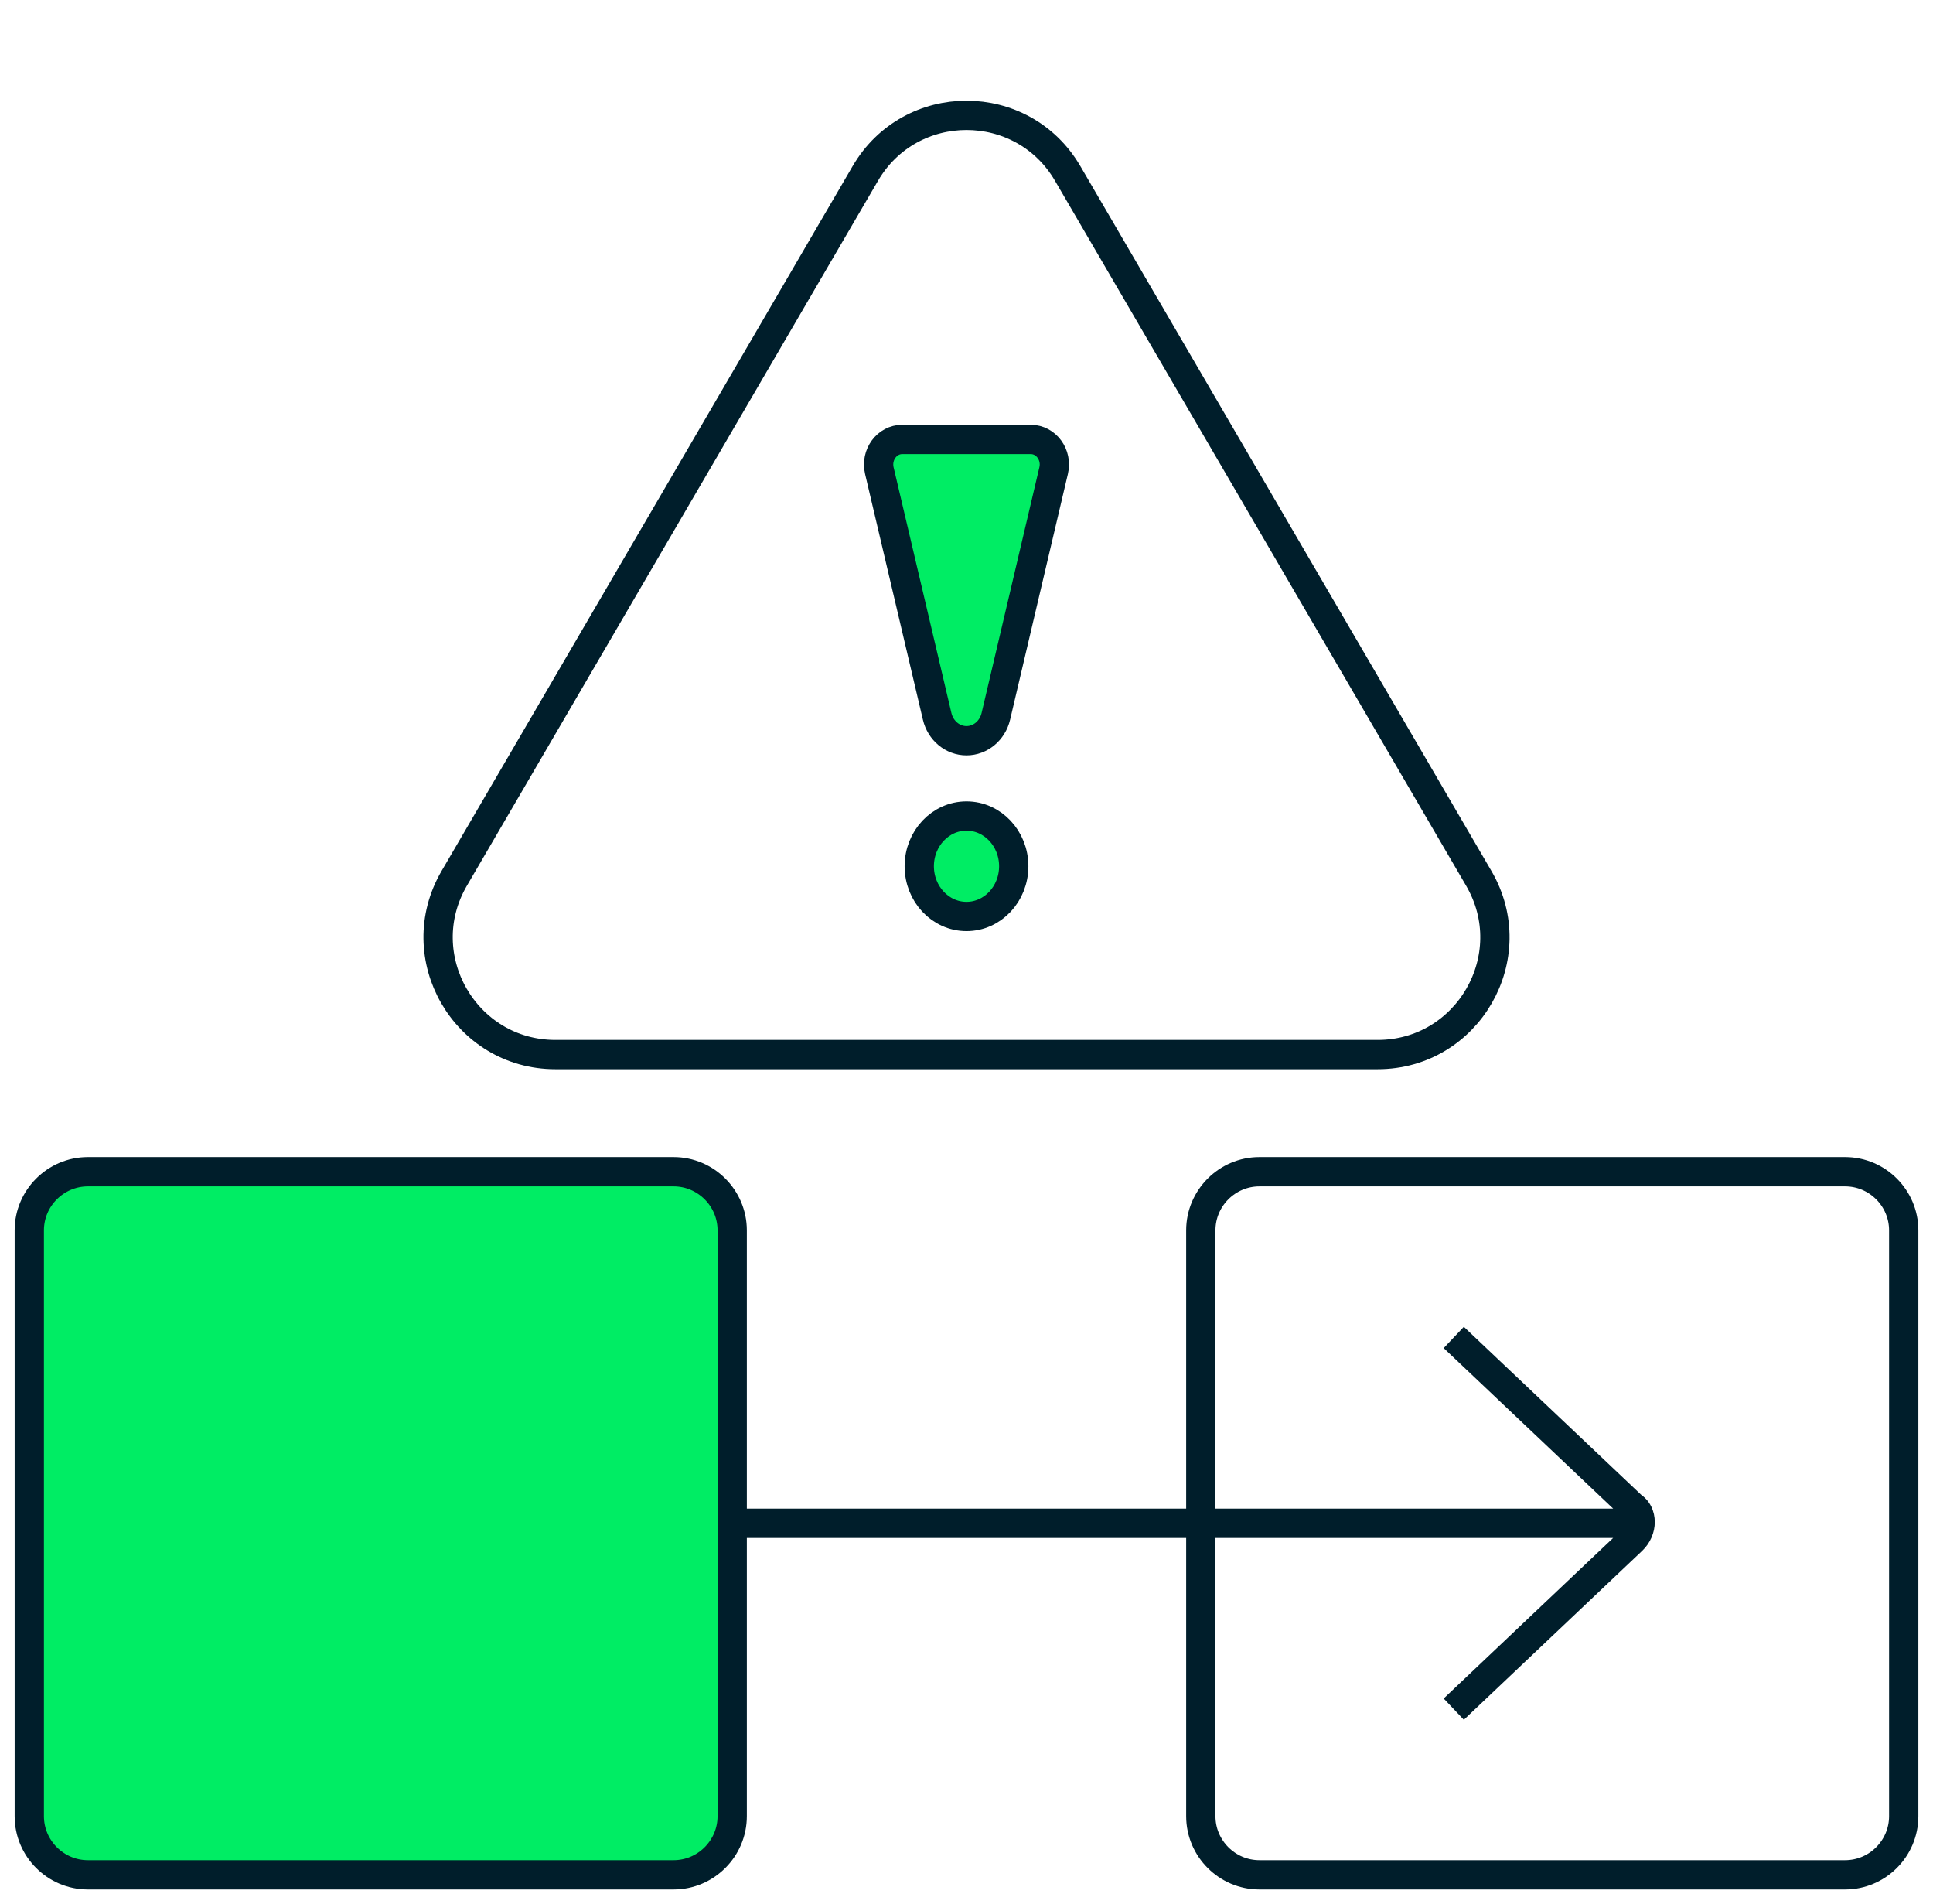 <?xml version="1.0" encoding="utf-8"?>
<svg xmlns="http://www.w3.org/2000/svg" width="66" height="65" viewBox="0 0 66 65" fill="none">
<path d="M35.193 15H30.807C30.282 15 29.897 15.524 30.024 16.065L31.998 24.454C32.113 24.943 32.526 25.286 33 25.286C33.474 25.286 33.887 24.943 34.002 24.454L35.975 16.065C36.103 15.524 35.718 15 35.193 15Z" fill="#00ED64"/>
<path d="M33 31.286C33.891 31.286 34.613 30.518 34.613 29.571C34.613 28.625 33.891 27.857 33 27.857C32.109 27.857 31.387 28.625 31.387 29.571C31.387 30.518 32.109 31.286 33 31.286Z" fill="#00ED64"/>
<path d="M35.193 15H30.807C30.282 15 29.897 15.524 30.024 16.065L31.998 24.454C32.113 24.943 32.526 25.286 33 25.286C33.474 25.286 33.887 24.943 34.002 24.454L35.975 16.065C36.103 15.524 35.718 15 35.193 15Z" stroke="#001E2B" stroke-miterlimit="10"/>
<path d="M33 31.286C33.891 31.286 34.613 30.518 34.613 29.571C34.613 28.625 33.891 27.857 33 27.857C32.109 27.857 31.387 28.625 31.387 29.571C31.387 30.518 32.109 31.286 33 31.286Z" stroke="#001E2B" stroke-miterlimit="10"/>
<path d="M15.509 29.985L29.545 5.923C31.088 3.277 34.912 3.277 36.455 5.923L50.491 29.985C52.047 32.651 50.123 36 47.036 36H18.964C15.877 36 13.954 32.651 15.509 29.985Z" stroke="#001E2B"/>
<path d="M65 62C65 63.1 64.1 64 63 64H43C41.9 64 41 63.1 41 62V42C41 40.9 41.9 40 43 40H63C64.1 40 65 40.9 65 42V62Z" stroke="#001E2B" stroke-miterlimit="10"/>
<path d="M25 62C25 63.1 24.1 64 23 64H3C1.9 64 1 63.1 1 62V42C1 40.9 1.9 40 3 40H23C24.1 40 25 40.9 25 42V62Z" fill="#00ED64" stroke="#001E2B" stroke-miterlimit="10"/>
<path d="M49.656 57.637L49.293 57.981L49.981 58.707L50.344 58.363L49.656 57.637ZM55.726 52.577L55.382 52.214L55.726 52.577ZM55.726 51.423L55.382 51.786L55.418 51.82L55.459 51.846L55.726 51.423ZM50.344 45.637L49.981 45.293L49.293 46.019L49.656 46.363L50.344 45.637ZM55.726 52.5H56.226V51.5H55.726V52.5ZM25 51.5H24.5V52.5H25V51.5ZM50.344 58.363L56.07 52.94L55.382 52.214L49.656 57.637L50.344 58.363ZM56.07 52.94C56.352 52.672 56.5 52.31 56.5 51.957C56.5 51.602 56.347 51.224 55.993 51L55.459 51.846C55.47 51.853 55.5 51.878 55.5 51.957C55.5 52.036 55.465 52.136 55.382 52.214L56.07 52.94ZM56.07 51.06L50.344 45.637L49.656 46.363L55.382 51.786L56.07 51.06ZM55.726 51.5H25V52.5H55.726V51.5Z" fill="#001E2B"/>
</svg>